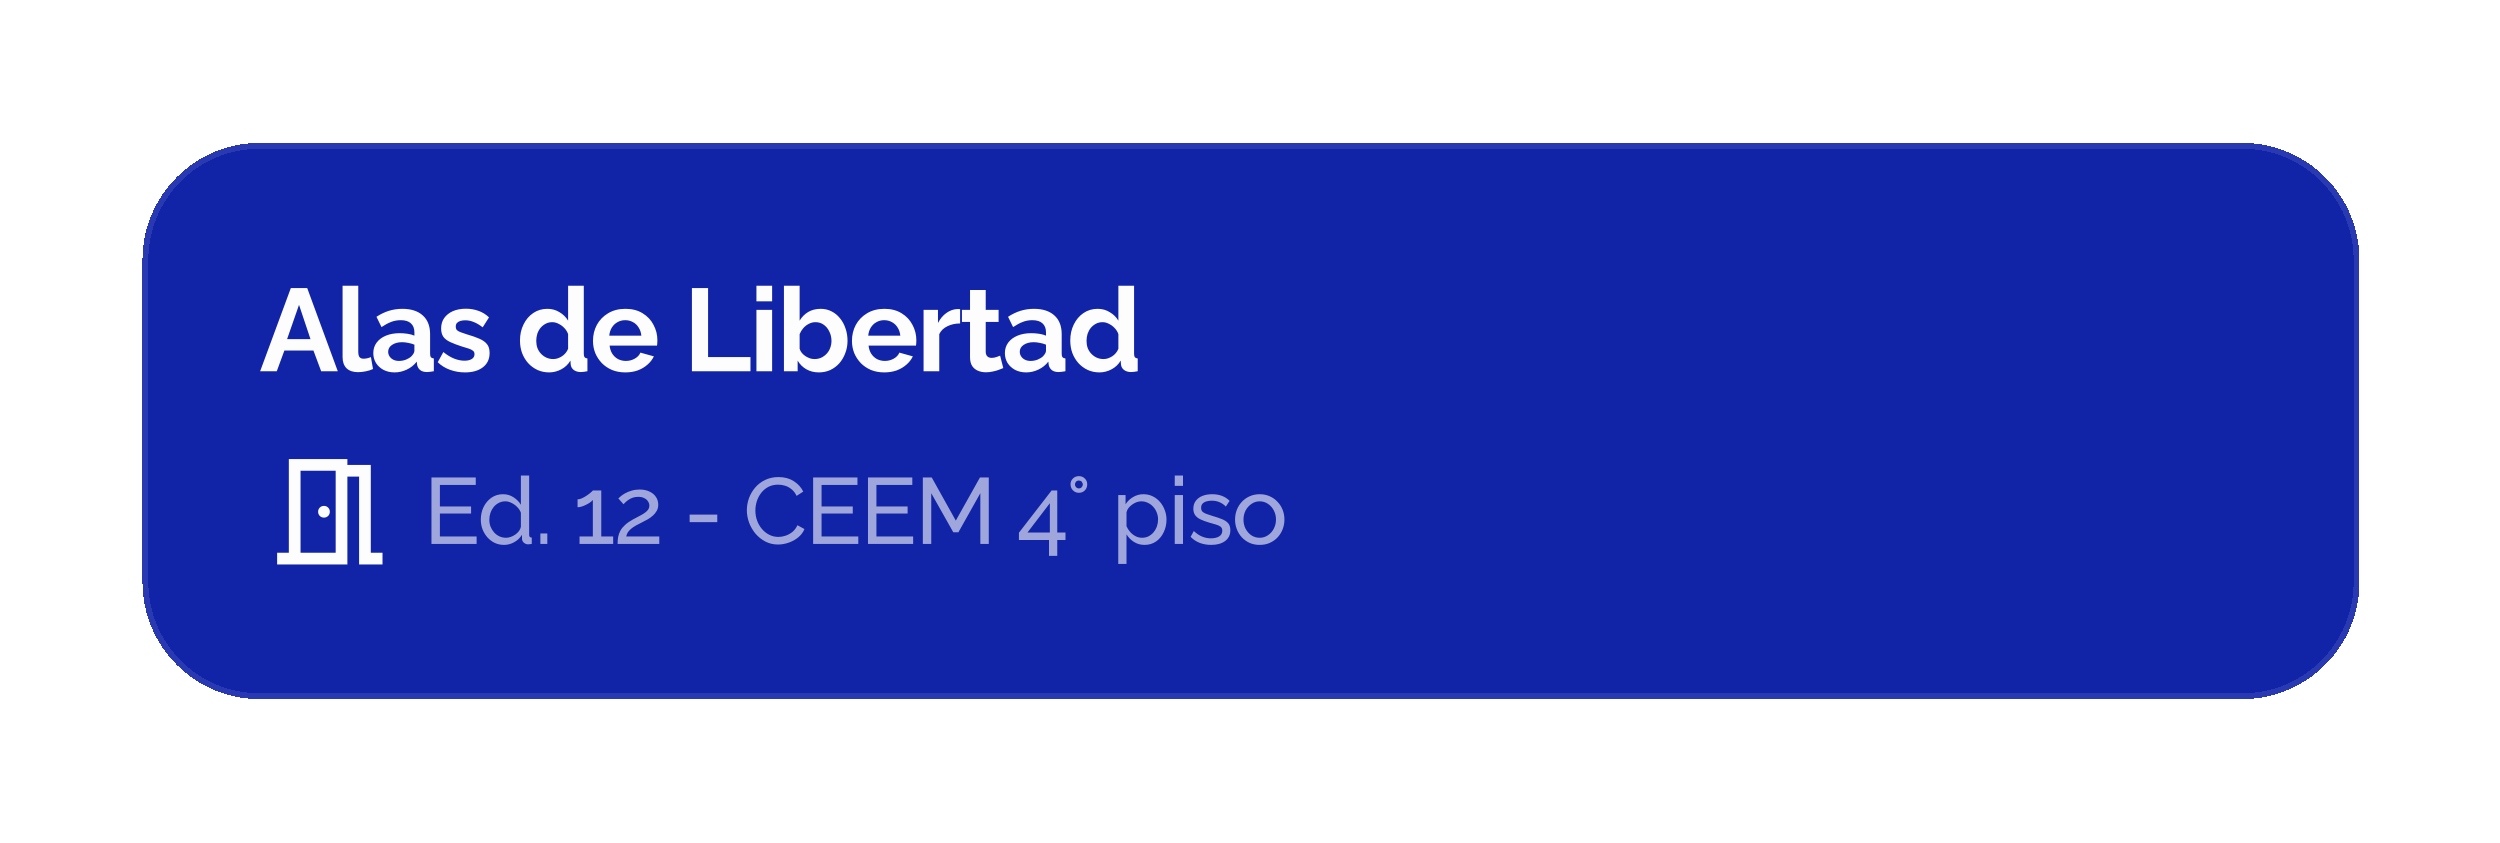 <svg width="427" height="144" viewBox="0 0 427 144" fill="none" xmlns="http://www.w3.org/2000/svg">
<g filter="url(#filter0_d_512_2120)">
<path d="M24.333 42.407C24.333 31.361 33.288 22.407 44.333 22.407H383C394.046 22.407 403 31.361 403 42.407V97.407C403 108.453 394.046 117.407 383 117.407H44.333C33.288 117.407 24.333 108.453 24.333 97.407V42.407Z" fill="#1124A8" shape-rendering="crispEdges"/>
<path d="M24.833 42.407C24.833 31.638 33.564 22.907 44.333 22.907H383C393.77 22.907 402.5 31.638 402.5 42.407V97.407C402.5 108.177 393.77 116.907 383 116.907H44.333C33.564 116.907 24.833 108.177 24.833 97.407V42.407Z" stroke="#FDFDFD" stroke-opacity="0.1" shape-rendering="crispEdges"/>
<path d="M49.673 47.207H52.473L57.693 61.407H54.853L53.533 57.867H48.573L47.273 61.407H44.433L49.673 47.207ZM53.033 55.927L51.073 50.067L49.033 55.927H53.033ZM58.512 46.807H61.192V58.047C61.192 58.527 61.272 58.854 61.432 59.027C61.592 59.187 61.812 59.267 62.092 59.267C62.306 59.267 62.526 59.241 62.752 59.187C62.979 59.134 63.179 59.067 63.352 58.987L63.712 61.027C63.352 61.201 62.932 61.334 62.452 61.427C61.972 61.521 61.539 61.567 61.152 61.567C60.312 61.567 59.659 61.347 59.192 60.907C58.739 60.454 58.512 59.814 58.512 58.987V46.807ZM63.76 58.307C63.76 57.627 63.947 57.034 64.32 56.527C64.707 56.007 65.24 55.607 65.92 55.327C66.6 55.047 67.38 54.907 68.26 54.907C68.7 54.907 69.147 54.941 69.6 55.007C70.053 55.074 70.447 55.181 70.78 55.327V54.767C70.78 54.101 70.58 53.587 70.18 53.227C69.793 52.867 69.213 52.687 68.44 52.687C67.867 52.687 67.32 52.787 66.8 52.987C66.28 53.187 65.733 53.481 65.16 53.867L64.3 52.107C64.993 51.654 65.7 51.314 66.42 51.087C67.153 50.861 67.92 50.747 68.72 50.747C70.213 50.747 71.373 51.121 72.2 51.867C73.04 52.614 73.46 53.681 73.46 55.067V58.407C73.46 58.687 73.507 58.887 73.6 59.007C73.707 59.127 73.873 59.201 74.1 59.227V61.407C73.86 61.447 73.64 61.481 73.44 61.507C73.253 61.534 73.093 61.547 72.96 61.547C72.427 61.547 72.02 61.427 71.74 61.187C71.473 60.947 71.307 60.654 71.24 60.307L71.18 59.767C70.727 60.354 70.16 60.807 69.48 61.127C68.8 61.447 68.107 61.607 67.4 61.607C66.707 61.607 66.08 61.467 65.52 61.187C64.973 60.894 64.54 60.501 64.22 60.007C63.913 59.501 63.76 58.934 63.76 58.307ZM70.28 58.847C70.427 58.687 70.547 58.527 70.64 58.367C70.733 58.207 70.78 58.061 70.78 57.927V56.867C70.46 56.734 70.113 56.634 69.74 56.567C69.367 56.487 69.013 56.447 68.68 56.447C67.987 56.447 67.413 56.601 66.96 56.907C66.52 57.201 66.3 57.594 66.3 58.087C66.3 58.354 66.373 58.607 66.52 58.847C66.667 59.087 66.88 59.281 67.16 59.427C67.44 59.574 67.773 59.647 68.16 59.647C68.56 59.647 68.953 59.574 69.34 59.427C69.727 59.267 70.04 59.074 70.28 58.847ZM79.424 61.607C78.531 61.607 77.678 61.461 76.864 61.167C76.051 60.874 75.351 60.441 74.764 59.867L75.724 58.127C76.351 58.634 76.964 59.007 77.564 59.247C78.178 59.487 78.764 59.607 79.324 59.607C79.844 59.607 80.258 59.514 80.564 59.327C80.884 59.141 81.044 58.861 81.044 58.487C81.044 58.234 80.958 58.041 80.784 57.907C80.611 57.761 80.358 57.634 80.024 57.527C79.704 57.421 79.311 57.301 78.844 57.167C78.071 56.914 77.424 56.667 76.904 56.427C76.384 56.187 75.991 55.887 75.724 55.527C75.471 55.154 75.344 54.681 75.344 54.107C75.344 53.414 75.518 52.821 75.864 52.327C76.224 51.821 76.718 51.427 77.344 51.147C77.984 50.867 78.731 50.727 79.584 50.727C80.331 50.727 81.038 50.847 81.704 51.087C82.371 51.314 82.978 51.687 83.524 52.207L82.444 53.907C81.911 53.494 81.404 53.194 80.924 53.007C80.444 52.807 79.958 52.707 79.464 52.707C79.184 52.707 78.918 52.741 78.664 52.807C78.424 52.874 78.224 52.987 78.064 53.147C77.918 53.294 77.844 53.507 77.844 53.787C77.844 54.041 77.911 54.241 78.044 54.387C78.191 54.521 78.404 54.641 78.684 54.747C78.978 54.854 79.331 54.974 79.744 55.107C80.584 55.347 81.291 55.594 81.864 55.847C82.451 56.101 82.891 56.414 83.184 56.787C83.478 57.147 83.624 57.647 83.624 58.287C83.624 59.327 83.244 60.141 82.484 60.727C81.724 61.314 80.704 61.607 79.424 61.607ZM88.812 56.167C88.812 55.154 89.012 54.241 89.412 53.427C89.812 52.601 90.365 51.947 91.072 51.467C91.778 50.987 92.585 50.747 93.492 50.747C94.265 50.747 94.959 50.941 95.572 51.327C96.198 51.701 96.685 52.181 97.032 52.767V46.807H99.712V58.407C99.712 58.687 99.758 58.887 99.852 59.007C99.945 59.127 100.105 59.201 100.332 59.227V61.407C99.865 61.501 99.485 61.547 99.192 61.547C98.712 61.547 98.312 61.427 97.992 61.187C97.685 60.947 97.512 60.634 97.472 60.247L97.432 59.587C97.045 60.241 96.519 60.741 95.852 61.087C95.198 61.434 94.512 61.607 93.792 61.607C93.072 61.607 92.405 61.467 91.792 61.187C91.192 60.907 90.665 60.521 90.212 60.027C89.772 59.534 89.425 58.961 89.172 58.307C88.932 57.641 88.812 56.927 88.812 56.167ZM97.032 57.567V55.067C96.898 54.681 96.685 54.334 96.392 54.027C96.099 53.721 95.772 53.481 95.412 53.307C95.052 53.121 94.692 53.027 94.332 53.027C93.918 53.027 93.545 53.114 93.212 53.287C92.879 53.461 92.585 53.694 92.332 53.987C92.092 54.281 91.905 54.621 91.772 55.007C91.652 55.394 91.592 55.801 91.592 56.227C91.592 56.654 91.659 57.061 91.792 57.447C91.939 57.821 92.145 58.147 92.412 58.427C92.678 58.707 92.985 58.927 93.332 59.087C93.692 59.247 94.079 59.327 94.492 59.327C94.745 59.327 94.999 59.287 95.252 59.207C95.519 59.114 95.765 58.994 95.992 58.847C96.232 58.687 96.439 58.501 96.612 58.287C96.799 58.061 96.939 57.821 97.032 57.567ZM106.802 61.607C105.962 61.607 105.202 61.467 104.522 61.187C103.842 60.894 103.262 60.501 102.782 60.007C102.302 59.501 101.929 58.927 101.662 58.287C101.409 57.634 101.282 56.947 101.282 56.227C101.282 55.227 101.502 54.314 101.942 53.487C102.396 52.661 103.036 52.001 103.862 51.507C104.702 51.001 105.689 50.747 106.822 50.747C107.969 50.747 108.949 51.001 109.762 51.507C110.576 52.001 111.196 52.661 111.622 53.487C112.062 54.301 112.282 55.181 112.282 56.127C112.282 56.287 112.276 56.454 112.262 56.627C112.249 56.787 112.236 56.921 112.222 57.027H104.122C104.176 57.561 104.329 58.027 104.582 58.427C104.849 58.827 105.182 59.134 105.582 59.347C105.996 59.547 106.436 59.647 106.902 59.647C107.436 59.647 107.936 59.521 108.402 59.267C108.882 59.001 109.209 58.654 109.382 58.227L111.682 58.867C111.429 59.401 111.062 59.874 110.582 60.287C110.116 60.701 109.562 61.027 108.922 61.267C108.282 61.494 107.576 61.607 106.802 61.607ZM104.062 55.327H109.542C109.489 54.794 109.336 54.334 109.082 53.947C108.842 53.547 108.522 53.241 108.122 53.027C107.722 52.801 107.276 52.687 106.782 52.687C106.302 52.687 105.862 52.801 105.462 53.027C105.076 53.241 104.756 53.547 104.502 53.947C104.262 54.334 104.116 54.794 104.062 55.327ZM118.18 61.407V47.207H120.94V58.987H128.18V61.407H118.18ZM129.199 61.407V50.927H131.879V61.407H129.199ZM129.199 49.467V46.807H131.879V49.467H129.199ZM139.857 61.607C139.057 61.607 138.344 61.427 137.717 61.067C137.09 60.707 136.597 60.214 136.237 59.587V61.407H133.897V46.807H136.577V52.767C136.95 52.141 137.437 51.647 138.037 51.287C138.65 50.927 139.364 50.747 140.177 50.747C140.857 50.747 141.477 50.894 142.037 51.187C142.597 51.467 143.077 51.861 143.477 52.367C143.89 52.874 144.204 53.454 144.417 54.107C144.644 54.761 144.757 55.461 144.757 56.207C144.757 56.954 144.63 57.654 144.377 58.307C144.137 58.961 143.797 59.541 143.357 60.047C142.917 60.541 142.397 60.927 141.797 61.207C141.21 61.474 140.564 61.607 139.857 61.607ZM139.117 59.327C139.544 59.327 139.93 59.247 140.277 59.087C140.637 58.914 140.944 58.687 141.197 58.407C141.464 58.127 141.664 57.801 141.797 57.427C141.944 57.041 142.017 56.641 142.017 56.227C142.017 55.654 141.897 55.127 141.657 54.647C141.43 54.154 141.11 53.761 140.697 53.467C140.297 53.174 139.824 53.027 139.277 53.027C138.89 53.027 138.517 53.121 138.157 53.307C137.81 53.481 137.497 53.721 137.217 54.027C136.95 54.334 136.737 54.681 136.577 55.067V57.567C136.657 57.834 136.784 58.074 136.957 58.287C137.144 58.501 137.357 58.687 137.597 58.847C137.837 58.994 138.084 59.114 138.337 59.207C138.604 59.287 138.864 59.327 139.117 59.327ZM151.033 61.607C150.193 61.607 149.433 61.467 148.753 61.187C148.073 60.894 147.493 60.501 147.013 60.007C146.533 59.501 146.16 58.927 145.893 58.287C145.64 57.634 145.513 56.947 145.513 56.227C145.513 55.227 145.733 54.314 146.173 53.487C146.626 52.661 147.266 52.001 148.093 51.507C148.933 51.001 149.92 50.747 151.053 50.747C152.2 50.747 153.18 51.001 153.993 51.507C154.806 52.001 155.426 52.661 155.853 53.487C156.293 54.301 156.513 55.181 156.513 56.127C156.513 56.287 156.506 56.454 156.493 56.627C156.48 56.787 156.466 56.921 156.453 57.027H148.353C148.406 57.561 148.56 58.027 148.813 58.427C149.08 58.827 149.413 59.134 149.813 59.347C150.226 59.547 150.666 59.647 151.133 59.647C151.666 59.647 152.166 59.521 152.633 59.267C153.113 59.001 153.44 58.654 153.613 58.227L155.913 58.867C155.66 59.401 155.293 59.874 154.813 60.287C154.346 60.701 153.793 61.027 153.153 61.267C152.513 61.494 151.806 61.607 151.033 61.607ZM148.293 55.327H153.773C153.72 54.794 153.566 54.334 153.313 53.947C153.073 53.547 152.753 53.241 152.353 53.027C151.953 52.801 151.506 52.687 151.013 52.687C150.533 52.687 150.093 52.801 149.693 53.027C149.306 53.241 148.986 53.547 148.733 53.947C148.493 54.334 148.346 54.794 148.293 55.327ZM163.986 53.247C163.172 53.247 162.446 53.407 161.806 53.727C161.166 54.034 160.706 54.481 160.426 55.067V61.407H157.746V50.927H160.206V53.167C160.579 52.447 161.052 51.881 161.626 51.467C162.199 51.054 162.806 50.827 163.446 50.787C163.592 50.787 163.706 50.787 163.786 50.787C163.866 50.787 163.932 50.794 163.986 50.807V53.247ZM171.36 60.867C171.133 60.961 170.86 61.067 170.54 61.187C170.22 61.307 169.873 61.401 169.5 61.467C169.14 61.547 168.773 61.587 168.4 61.587C167.907 61.587 167.453 61.501 167.04 61.327C166.627 61.154 166.293 60.881 166.04 60.507C165.8 60.121 165.68 59.621 165.68 59.007V52.987H164.3V50.927H165.68V47.527H168.36V50.927H170.56V52.987H168.36V58.107C168.373 58.467 168.473 58.727 168.66 58.887C168.847 59.047 169.08 59.127 169.36 59.127C169.64 59.127 169.913 59.081 170.18 58.987C170.447 58.894 170.66 58.814 170.82 58.747L171.36 60.867ZM171.636 58.307C171.636 57.627 171.822 57.034 172.196 56.527C172.582 56.007 173.116 55.607 173.796 55.327C174.476 55.047 175.256 54.907 176.136 54.907C176.576 54.907 177.022 54.941 177.476 55.007C177.929 55.074 178.322 55.181 178.656 55.327V54.767C178.656 54.101 178.456 53.587 178.056 53.227C177.669 52.867 177.089 52.687 176.316 52.687C175.742 52.687 175.196 52.787 174.676 52.987C174.156 53.187 173.609 53.481 173.036 53.867L172.176 52.107C172.869 51.654 173.576 51.314 174.296 51.087C175.029 50.861 175.796 50.747 176.596 50.747C178.089 50.747 179.249 51.121 180.076 51.867C180.916 52.614 181.336 53.681 181.336 55.067V58.407C181.336 58.687 181.382 58.887 181.476 59.007C181.582 59.127 181.749 59.201 181.976 59.227V61.407C181.736 61.447 181.516 61.481 181.316 61.507C181.129 61.534 180.969 61.547 180.836 61.547C180.302 61.547 179.896 61.427 179.616 61.187C179.349 60.947 179.182 60.654 179.116 60.307L179.056 59.767C178.602 60.354 178.036 60.807 177.356 61.127C176.676 61.447 175.982 61.607 175.276 61.607C174.582 61.607 173.956 61.467 173.396 61.187C172.849 60.894 172.416 60.501 172.096 60.007C171.789 59.501 171.636 58.934 171.636 58.307ZM178.156 58.847C178.302 58.687 178.422 58.527 178.516 58.367C178.609 58.207 178.656 58.061 178.656 57.927V56.867C178.336 56.734 177.989 56.634 177.616 56.567C177.242 56.487 176.889 56.447 176.556 56.447C175.862 56.447 175.289 56.601 174.836 56.907C174.396 57.201 174.176 57.594 174.176 58.087C174.176 58.354 174.249 58.607 174.396 58.847C174.542 59.087 174.756 59.281 175.036 59.427C175.316 59.574 175.649 59.647 176.036 59.647C176.436 59.647 176.829 59.574 177.216 59.427C177.602 59.267 177.916 59.074 178.156 58.847ZM182.8 56.167C182.8 55.154 183 54.241 183.4 53.427C183.8 52.601 184.353 51.947 185.06 51.467C185.767 50.987 186.573 50.747 187.48 50.747C188.253 50.747 188.947 50.941 189.56 51.327C190.187 51.701 190.673 52.181 191.02 52.767V46.807H193.7V58.407C193.7 58.687 193.747 58.887 193.84 59.007C193.933 59.127 194.093 59.201 194.32 59.227V61.407C193.853 61.501 193.473 61.547 193.18 61.547C192.7 61.547 192.3 61.427 191.98 61.187C191.673 60.947 191.5 60.634 191.46 60.247L191.42 59.587C191.033 60.241 190.507 60.741 189.84 61.087C189.187 61.434 188.5 61.607 187.78 61.607C187.06 61.607 186.393 61.467 185.78 61.187C185.18 60.907 184.653 60.521 184.2 60.027C183.76 59.534 183.413 58.961 183.16 58.307C182.92 57.641 182.8 56.927 182.8 56.167ZM191.02 57.567V55.067C190.887 54.681 190.673 54.334 190.38 54.027C190.087 53.721 189.76 53.481 189.4 53.307C189.04 53.121 188.68 53.027 188.32 53.027C187.907 53.027 187.533 53.114 187.2 53.287C186.867 53.461 186.573 53.694 186.32 53.987C186.08 54.281 185.893 54.621 185.76 55.007C185.64 55.394 185.58 55.801 185.58 56.227C185.58 56.654 185.647 57.061 185.78 57.447C185.927 57.821 186.133 58.147 186.4 58.427C186.667 58.707 186.973 58.927 187.32 59.087C187.68 59.247 188.067 59.327 188.48 59.327C188.733 59.327 188.987 59.287 189.24 59.207C189.507 59.114 189.753 58.994 189.98 58.847C190.22 58.687 190.427 58.501 190.6 58.287C190.787 58.061 190.927 57.821 191.02 57.567Z" fill="#FDFDFD"/>
<mask id="mask0_512_2120" style="mask-type:alpha" maskUnits="userSpaceOnUse" x="44" y="73" width="25" height="25">
<rect x="44.333" y="73.407" width="24" height="24" fill="#D9D9D9"/>
</mask>
<g mask="url(#mask0_512_2120)">
<path d="M47.333 94.407V92.407H49.333V76.407H59.333V77.407H63.333V92.407H65.333V94.407H61.333V79.407H59.333V94.407H47.333ZM55.333 86.407C55.617 86.407 55.854 86.311 56.046 86.12C56.237 85.928 56.333 85.691 56.333 85.407C56.333 85.124 56.237 84.886 56.046 84.695C55.854 84.503 55.617 84.407 55.333 84.407C55.05 84.407 54.812 84.503 54.621 84.695C54.429 84.886 54.333 85.124 54.333 85.407C54.333 85.691 54.429 85.928 54.621 86.12C54.812 86.311 55.05 86.407 55.333 86.407ZM51.333 92.407H57.333V78.407H51.333V92.407Z" fill="#FDFDFD"/>
</g>
<path d="M81.405 89.627V90.907H73.693V79.547H81.261V80.827H75.133V84.507H80.461V85.707H75.133V89.627H81.405ZM82.121 86.747C82.121 85.958 82.281 85.238 82.601 84.587C82.932 83.926 83.38 83.398 83.945 83.003C84.521 82.609 85.177 82.411 85.913 82.411C86.585 82.411 87.188 82.587 87.721 82.939C88.254 83.291 88.67 83.718 88.969 84.219V79.227H90.377V89.307C90.377 89.478 90.409 89.606 90.473 89.691C90.548 89.766 90.665 89.809 90.825 89.819V90.907C90.558 90.95 90.35 90.971 90.201 90.971C89.924 90.971 89.678 90.875 89.465 90.683C89.262 90.491 89.161 90.278 89.161 90.043V89.339C88.83 89.873 88.388 90.294 87.833 90.603C87.278 90.913 86.702 91.067 86.105 91.067C85.529 91.067 84.996 90.955 84.505 90.731C84.025 90.497 83.604 90.177 83.241 89.771C82.889 89.366 82.612 88.907 82.409 88.395C82.217 87.873 82.121 87.323 82.121 86.747ZM88.969 87.979V85.579C88.841 85.217 88.633 84.891 88.345 84.603C88.057 84.305 87.732 84.07 87.369 83.899C87.017 83.718 86.665 83.627 86.313 83.627C85.897 83.627 85.518 83.718 85.177 83.899C84.846 84.07 84.558 84.305 84.313 84.603C84.078 84.891 83.897 85.222 83.769 85.595C83.641 85.969 83.577 86.358 83.577 86.763C83.577 87.179 83.646 87.574 83.785 87.947C83.934 88.321 84.137 88.651 84.393 88.939C84.66 89.227 84.964 89.451 85.305 89.611C85.657 89.771 86.036 89.851 86.441 89.851C86.697 89.851 86.958 89.803 87.225 89.707C87.502 89.611 87.764 89.478 88.009 89.307C88.254 89.137 88.462 88.939 88.633 88.715C88.804 88.481 88.916 88.235 88.969 87.979ZM92.296 90.907V89.115H93.48V90.907H92.296ZM104.729 89.627V90.907H98.985V89.627H101.257V83.387C101.161 83.515 101.011 83.654 100.809 83.803C100.606 83.942 100.377 84.075 100.121 84.203C99.865 84.331 99.609 84.438 99.353 84.523C99.097 84.598 98.862 84.635 98.649 84.635V83.291C98.883 83.291 99.139 83.227 99.417 83.099C99.705 82.961 99.982 82.801 100.249 82.619C100.515 82.438 100.739 82.267 100.921 82.107C101.113 81.947 101.225 81.835 101.257 81.771H102.697V89.627H104.729ZM105.484 90.907C105.484 90.481 105.516 90.081 105.58 89.707C105.655 89.334 105.783 88.977 105.964 88.635C106.156 88.294 106.423 87.969 106.764 87.659C107.105 87.339 107.548 87.03 108.092 86.731C108.412 86.55 108.732 86.379 109.052 86.219C109.383 86.059 109.687 85.889 109.964 85.707C110.252 85.526 110.481 85.329 110.652 85.115C110.823 84.891 110.908 84.635 110.908 84.347C110.908 84.102 110.833 83.867 110.684 83.643C110.545 83.409 110.332 83.222 110.044 83.083C109.767 82.934 109.42 82.859 109.004 82.859C108.684 82.859 108.391 82.902 108.124 82.987C107.868 83.073 107.633 83.185 107.42 83.323C107.217 83.451 107.036 83.59 106.876 83.739C106.727 83.878 106.599 84.006 106.492 84.123L105.612 83.131C105.697 83.035 105.841 82.907 106.044 82.747C106.247 82.577 106.503 82.406 106.812 82.235C107.121 82.065 107.479 81.921 107.884 81.803C108.3 81.675 108.753 81.611 109.244 81.611C109.905 81.611 110.471 81.729 110.94 81.963C111.42 82.187 111.788 82.497 112.044 82.891C112.3 83.275 112.428 83.707 112.428 84.187C112.428 84.603 112.337 84.966 112.156 85.275C111.985 85.585 111.761 85.857 111.484 86.091C111.217 86.326 110.935 86.529 110.636 86.699C110.348 86.859 110.087 86.998 109.852 87.115C109.372 87.35 108.961 87.563 108.62 87.755C108.279 87.947 107.996 88.139 107.772 88.331C107.559 88.513 107.383 88.705 107.244 88.907C107.116 89.11 107.02 89.35 106.956 89.627H112.604V90.907H105.484ZM117.789 87.179V85.899H122.509V87.179H117.789ZM127.562 85.147C127.562 84.454 127.679 83.777 127.914 83.115C128.159 82.443 128.511 81.835 128.97 81.291C129.439 80.737 130.01 80.299 130.682 79.979C131.354 79.649 132.116 79.483 132.97 79.483C133.983 79.483 134.852 79.718 135.578 80.187C136.303 80.646 136.842 81.238 137.194 81.963L136.058 82.699C135.834 82.219 135.546 81.841 135.194 81.563C134.852 81.275 134.479 81.073 134.074 80.955C133.679 80.838 133.29 80.779 132.906 80.779C132.276 80.779 131.716 80.907 131.226 81.163C130.746 81.419 130.34 81.761 130.01 82.187C129.679 82.614 129.428 83.094 129.258 83.627C129.098 84.15 129.018 84.678 129.018 85.211C129.018 85.798 129.114 86.363 129.306 86.907C129.508 87.451 129.786 87.931 130.138 88.347C130.49 88.763 130.906 89.094 131.386 89.339C131.866 89.585 132.388 89.707 132.954 89.707C133.348 89.707 133.754 89.638 134.17 89.499C134.586 89.361 134.975 89.147 135.338 88.859C135.7 88.561 135.988 88.177 136.202 87.707L137.402 88.363C137.167 88.929 136.804 89.409 136.314 89.803C135.823 90.198 135.274 90.497 134.666 90.699C134.068 90.902 133.476 91.003 132.89 91.003C132.111 91.003 131.396 90.838 130.746 90.507C130.095 90.166 129.53 89.718 129.05 89.163C128.58 88.598 128.212 87.969 127.946 87.275C127.69 86.571 127.562 85.862 127.562 85.147ZM146.596 89.627V90.907H138.884V79.547H146.452V80.827H140.324V84.507H145.652V85.707H140.324V89.627H146.596ZM155.964 89.627V90.907H148.252V79.547H155.82V80.827H149.692V84.507H155.02V85.707H149.692V89.627H155.964ZM167.443 90.907V82.235L163.699 88.907H162.819L159.059 82.235V90.907H157.619V79.547H159.139L163.251 86.923L167.379 79.547H168.883V90.907H167.443ZM179.17 92.939V90.235H174.034V88.987L179.618 81.771H180.578V88.955H181.986V90.235H180.578V92.939H179.17ZM175.49 88.955H179.314V83.947L175.49 88.955ZM182.848 80.715C182.848 80.321 182.987 79.99 183.264 79.723C183.541 79.457 183.877 79.323 184.272 79.323C184.677 79.323 185.013 79.457 185.28 79.723C185.557 79.99 185.696 80.321 185.696 80.715C185.696 81.142 185.557 81.494 185.28 81.771C185.013 82.038 184.677 82.171 184.272 82.171C183.877 82.171 183.541 82.033 183.264 81.755C182.987 81.478 182.848 81.131 182.848 80.715ZM183.792 80.267C183.664 80.417 183.6 80.577 183.6 80.747C183.6 80.929 183.664 81.083 183.792 81.211C183.931 81.35 184.091 81.419 184.272 81.419C184.475 81.419 184.635 81.35 184.752 81.211C184.805 81.158 184.848 81.089 184.88 81.003C184.923 80.918 184.944 80.833 184.944 80.747C184.944 80.651 184.923 80.566 184.88 80.491C184.848 80.406 184.805 80.331 184.752 80.267C184.699 80.203 184.624 80.155 184.528 80.123C184.443 80.091 184.357 80.075 184.272 80.075C184.08 80.075 183.92 80.139 183.792 80.267ZM195.494 91.067C194.811 91.067 194.203 90.897 193.67 90.555C193.137 90.214 192.715 89.782 192.406 89.259V94.315H190.998V82.555H192.246V84.123C192.577 83.611 193.009 83.201 193.542 82.891C194.075 82.571 194.657 82.411 195.286 82.411C195.862 82.411 196.39 82.529 196.87 82.763C197.35 82.998 197.766 83.318 198.118 83.723C198.47 84.129 198.742 84.593 198.934 85.115C199.137 85.627 199.238 86.166 199.238 86.731C199.238 87.521 199.078 88.246 198.758 88.907C198.449 89.569 198.011 90.097 197.446 90.491C196.881 90.875 196.23 91.067 195.494 91.067ZM195.062 89.851C195.478 89.851 195.851 89.766 196.182 89.595C196.523 89.414 196.811 89.179 197.046 88.891C197.291 88.593 197.478 88.257 197.606 87.883C197.734 87.51 197.798 87.126 197.798 86.731C197.798 86.315 197.723 85.921 197.574 85.547C197.435 85.174 197.233 84.843 196.966 84.555C196.71 84.267 196.406 84.043 196.054 83.883C195.713 83.713 195.339 83.627 194.934 83.627C194.678 83.627 194.411 83.675 194.134 83.771C193.867 83.867 193.611 84.006 193.366 84.187C193.121 84.358 192.913 84.555 192.742 84.779C192.571 85.003 192.459 85.243 192.406 85.499V87.883C192.566 88.246 192.779 88.577 193.046 88.875C193.313 89.174 193.622 89.414 193.974 89.595C194.326 89.766 194.689 89.851 195.062 89.851ZM200.647 90.907V82.555H202.055V90.907H200.647ZM200.647 80.987V79.227H202.055V80.987H200.647ZM206.878 91.067C206.185 91.067 205.534 90.955 204.926 90.731C204.318 90.497 203.796 90.15 203.358 89.691L203.902 88.699C204.382 89.147 204.862 89.467 205.342 89.659C205.822 89.851 206.313 89.947 206.814 89.947C207.39 89.947 207.86 89.841 208.222 89.627C208.585 89.403 208.766 89.078 208.766 88.651C208.766 88.342 208.67 88.113 208.478 87.963C208.297 87.814 208.036 87.691 207.694 87.595C207.353 87.489 206.948 87.371 206.478 87.243C205.902 87.073 205.417 86.891 205.022 86.699C204.628 86.507 204.329 86.267 204.126 85.979C203.924 85.691 203.822 85.329 203.822 84.891C203.822 84.358 203.961 83.91 204.238 83.547C204.516 83.174 204.894 82.891 205.374 82.699C205.865 82.507 206.42 82.411 207.038 82.411C207.657 82.411 208.217 82.507 208.718 82.699C209.22 82.891 209.652 83.174 210.014 83.547L209.374 84.523C209.044 84.182 208.681 83.931 208.286 83.771C207.892 83.601 207.449 83.515 206.958 83.515C206.67 83.515 206.388 83.553 206.11 83.627C205.833 83.691 205.604 83.814 205.422 83.995C205.241 84.166 205.15 84.411 205.15 84.731C205.15 84.998 205.22 85.211 205.358 85.371C205.508 85.521 205.721 85.649 205.998 85.755C206.286 85.862 206.633 85.979 207.038 86.107C207.668 86.289 208.212 86.47 208.67 86.651C209.14 86.833 209.502 87.067 209.758 87.355C210.014 87.643 210.142 88.043 210.142 88.555C210.142 89.345 209.844 89.963 209.246 90.411C208.649 90.849 207.86 91.067 206.878 91.067ZM215.155 91.067C214.526 91.067 213.955 90.955 213.443 90.731C212.931 90.497 212.488 90.182 212.115 89.787C211.742 89.382 211.454 88.918 211.251 88.395C211.048 87.873 210.947 87.323 210.947 86.747C210.947 86.161 211.048 85.606 211.251 85.083C211.454 84.561 211.742 84.102 212.115 83.707C212.488 83.302 212.931 82.987 213.443 82.763C213.966 82.529 214.542 82.411 215.171 82.411C215.79 82.411 216.355 82.529 216.867 82.763C217.379 82.987 217.822 83.302 218.195 83.707C218.579 84.102 218.872 84.561 219.075 85.083C219.278 85.606 219.379 86.161 219.379 86.747C219.379 87.323 219.278 87.873 219.075 88.395C218.872 88.918 218.584 89.382 218.211 89.787C217.838 90.182 217.39 90.497 216.867 90.731C216.355 90.955 215.784 91.067 215.155 91.067ZM212.387 86.763C212.387 87.339 212.51 87.862 212.755 88.331C213.011 88.801 213.347 89.174 213.763 89.451C214.179 89.718 214.643 89.851 215.155 89.851C215.667 89.851 216.131 89.713 216.547 89.435C216.974 89.158 217.31 88.785 217.555 88.315C217.811 87.835 217.939 87.307 217.939 86.731C217.939 86.155 217.811 85.633 217.555 85.163C217.31 84.694 216.974 84.321 216.547 84.043C216.131 83.766 215.667 83.627 215.155 83.627C214.643 83.627 214.179 83.771 213.763 84.059C213.347 84.337 213.011 84.71 212.755 85.179C212.51 85.649 212.387 86.177 212.387 86.763Z" fill="#FDFDFD" fill-opacity="0.6"/>
</g>
<defs>
<filter id="filter0_d_512_2120" x="0.333" y="0.407" width="426.667" height="143" filterUnits="userSpaceOnUse" color-interpolation-filters="sRGB">
<feFlood flood-opacity="0" result="BackgroundImageFix"/>
<feColorMatrix in="SourceAlpha" type="matrix" values="0 0 0 0 0 0 0 0 0 0 0 0 0 0 0 0 0 0 127 0" result="hardAlpha"/>
<feOffset dy="2"/>
<feGaussianBlur stdDeviation="12"/>
<feComposite in2="hardAlpha" operator="out"/>
<feColorMatrix type="matrix" values="0 0 0 0 0 0 0 0 0 0 0 0 0 0 0 0 0 0 0.2 0"/>
<feBlend mode="normal" in2="BackgroundImageFix" result="effect1_dropShadow_512_2120"/>
<feBlend mode="normal" in="SourceGraphic" in2="effect1_dropShadow_512_2120" result="shape"/>
</filter>
</defs>
</svg>
